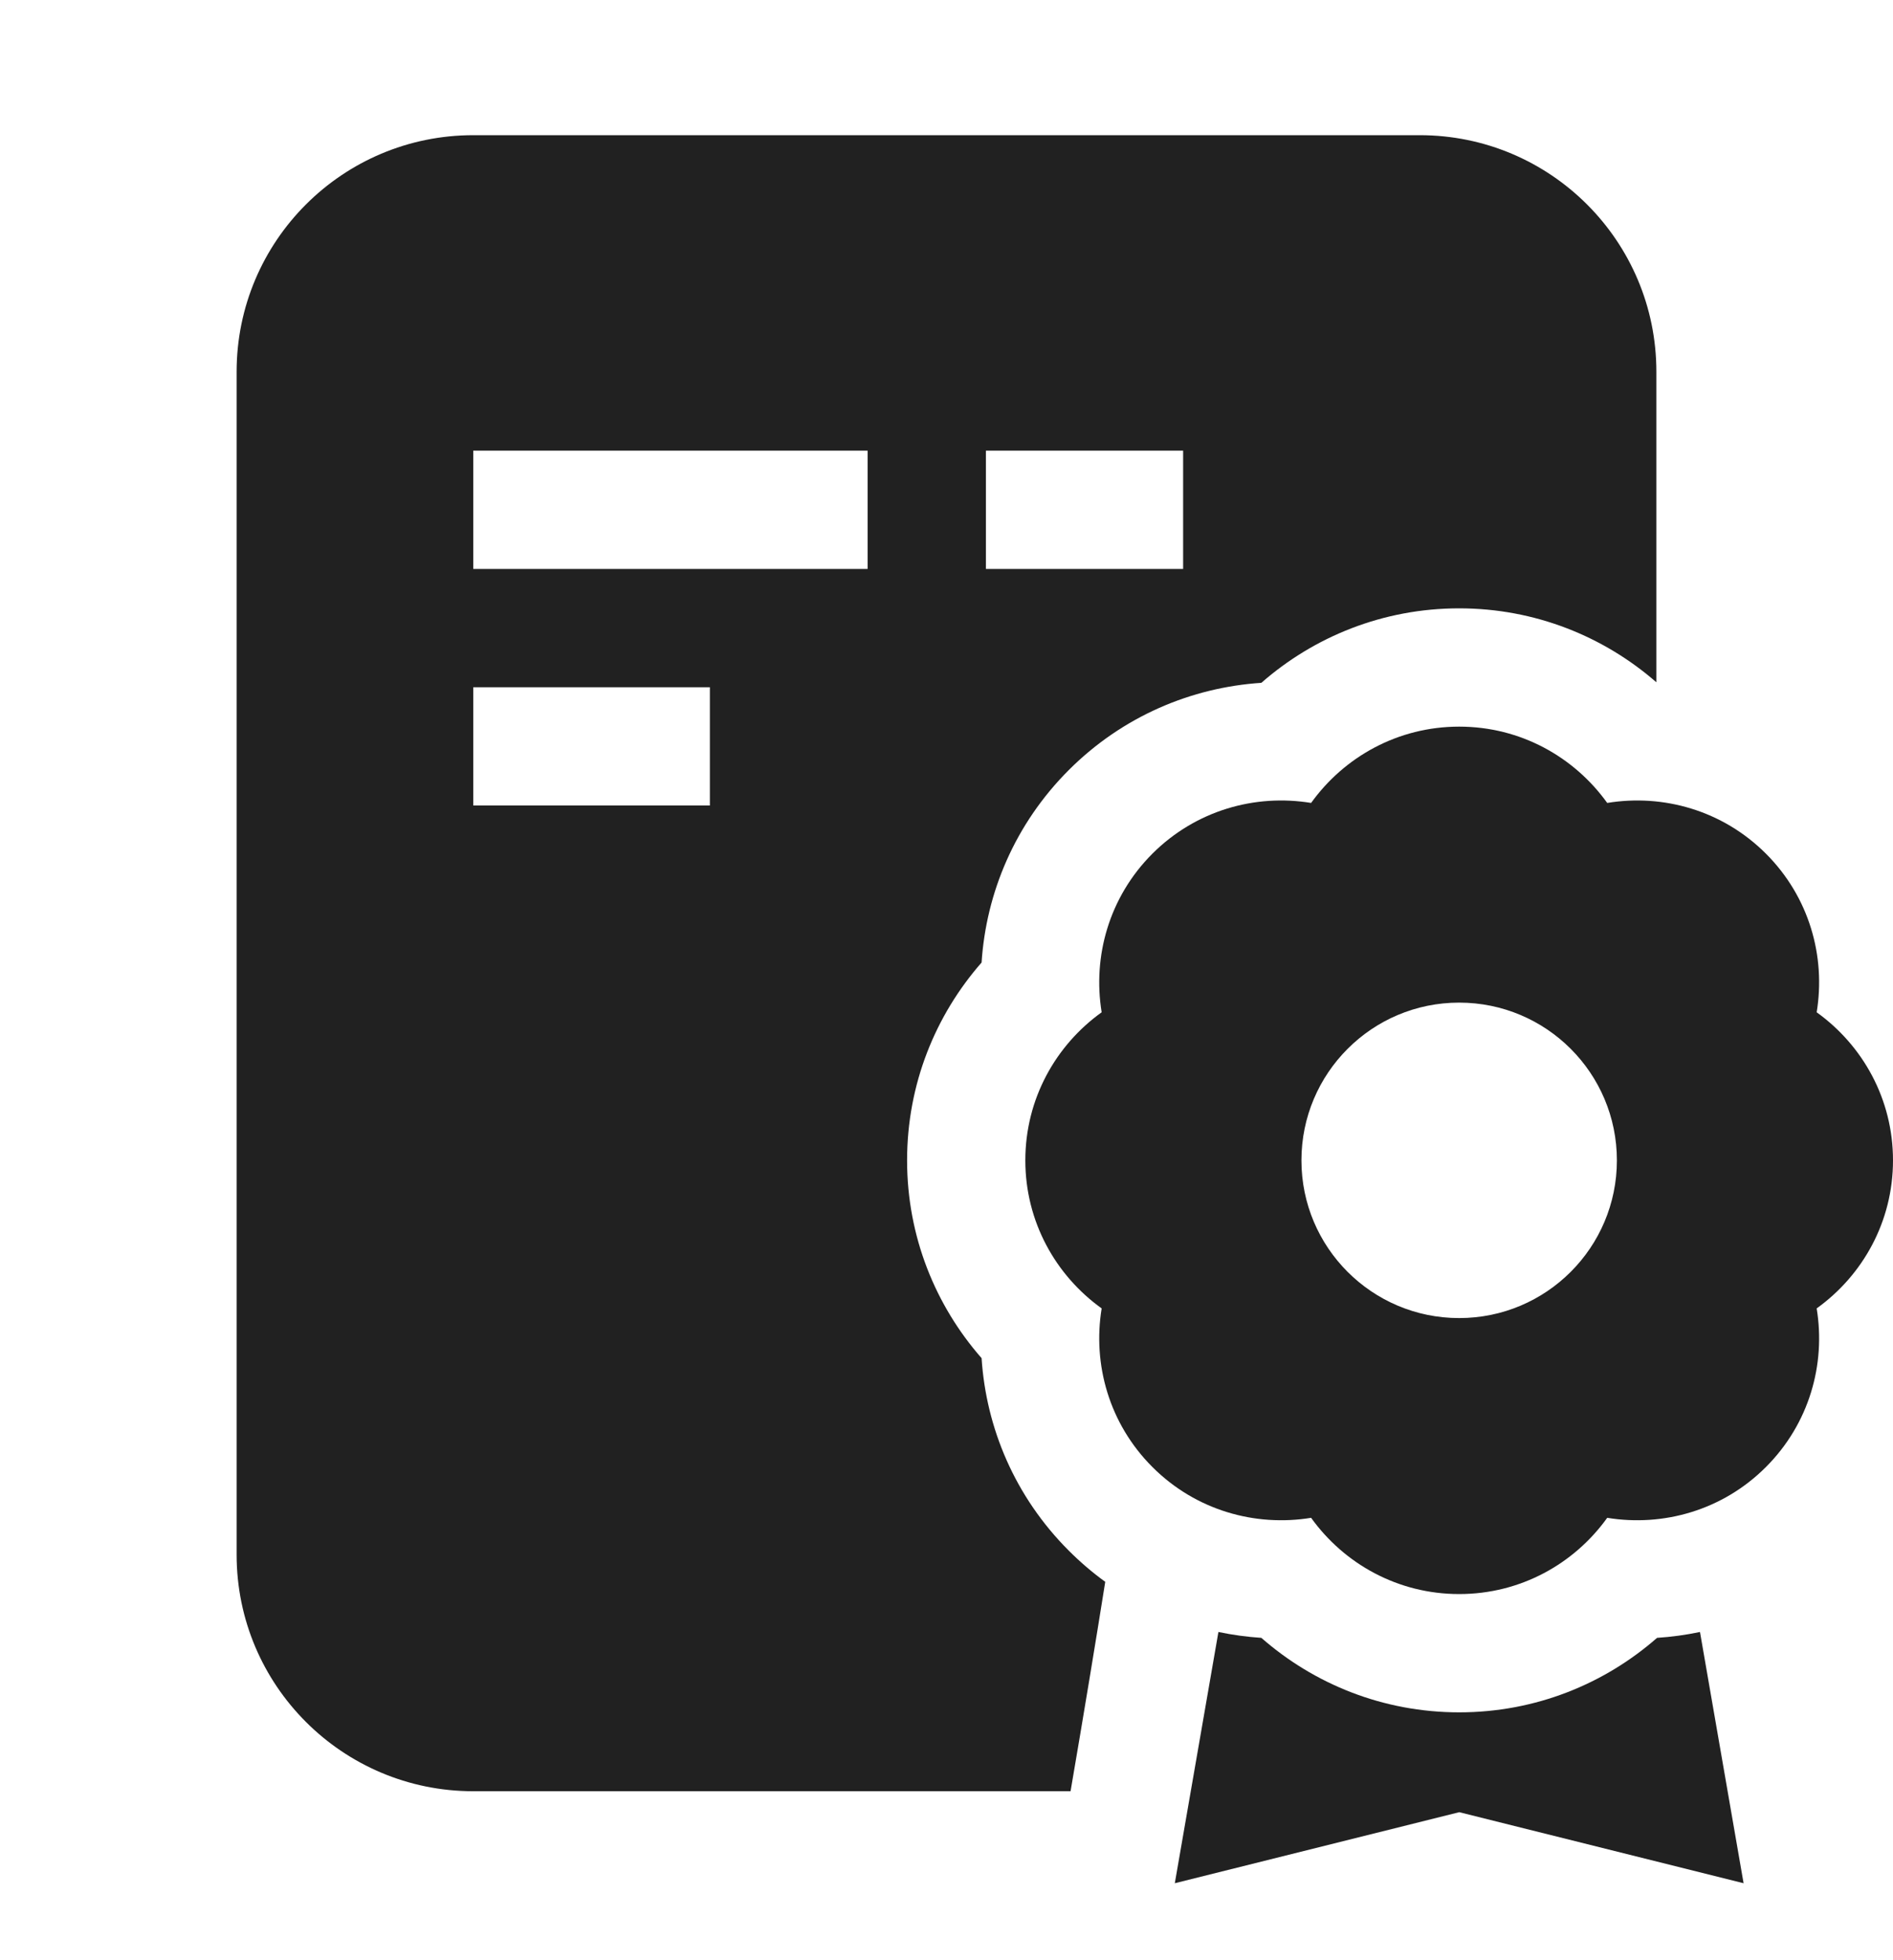 <svg width="28" height="29" viewBox="0 0 28 29" fill="none" xmlns="http://www.w3.org/2000/svg">
<path fill-rule="evenodd" clip-rule="evenodd" d="M19.393 11.879C19.881 11.199 20.676 10.75 21.583 10.75C22.491 10.75 23.285 11.199 23.773 11.879C24.599 11.743 25.479 11.988 26.12 12.629C26.762 13.271 27.007 14.15 26.871 14.976C27.551 15.464 28 16.259 28 17.167C28 18.074 27.551 18.869 26.871 19.357C27.007 20.183 26.762 21.062 26.12 21.704C25.479 22.346 24.599 22.59 23.773 22.455C23.285 23.135 22.491 23.583 21.583 23.583C20.676 23.583 19.881 23.135 19.393 22.455C18.567 22.59 17.688 22.346 17.046 21.704C16.404 21.062 16.16 20.183 16.295 19.357C15.615 18.869 15.166 18.074 15.166 17.167C15.166 16.259 15.615 15.464 16.295 14.976C16.16 14.15 16.404 13.271 17.046 12.629C17.688 11.988 18.567 11.743 19.393 11.879ZM23.916 17.167C23.916 18.455 22.872 19.5 21.583 19.5C20.294 19.5 19.25 18.455 19.25 17.167C19.25 15.878 20.294 14.833 21.583 14.833C22.872 14.833 23.916 15.878 23.916 17.167Z" fill="#212121"/>
<path d="M18.022 24.144L17.377 27.861L21.584 26.81L25.79 27.861L25.145 24.144C24.935 24.188 24.723 24.217 24.51 24.231C23.733 24.912 22.712 25.333 21.584 25.333C20.455 25.333 19.434 24.912 18.657 24.231C18.445 24.217 18.232 24.188 18.022 24.144Z" fill="#212121"/>
<path fill-rule="evenodd" clip-rule="evenodd" d="M7 2C5.067 2 3.5 3.567 3.5 5.5V23C3.5 24.933 5.067 26.5 7 26.5H15.835C16.033 25.343 16.203 24.314 16.348 23.402C16.159 23.265 15.979 23.111 15.809 22.941C15.011 22.143 14.586 21.124 14.519 20.093C13.838 19.316 13.417 18.295 13.417 17.167C13.417 16.038 13.838 15.017 14.519 14.24C14.586 13.21 15.011 12.19 15.809 11.392C16.607 10.594 17.626 10.17 18.657 10.102C19.434 9.421 20.455 9 21.583 9C22.707 9 23.725 9.418 24.5 10.094V5.5C24.5 3.567 22.933 2 21 2H7ZM7 6.667V8.417H12.833V6.667H7ZM14.583 8.417H17.5V6.667H14.583V8.417ZM10.5 10.167V11.917H7V10.167H10.5Z" fill="#212121"/>
</svg>
